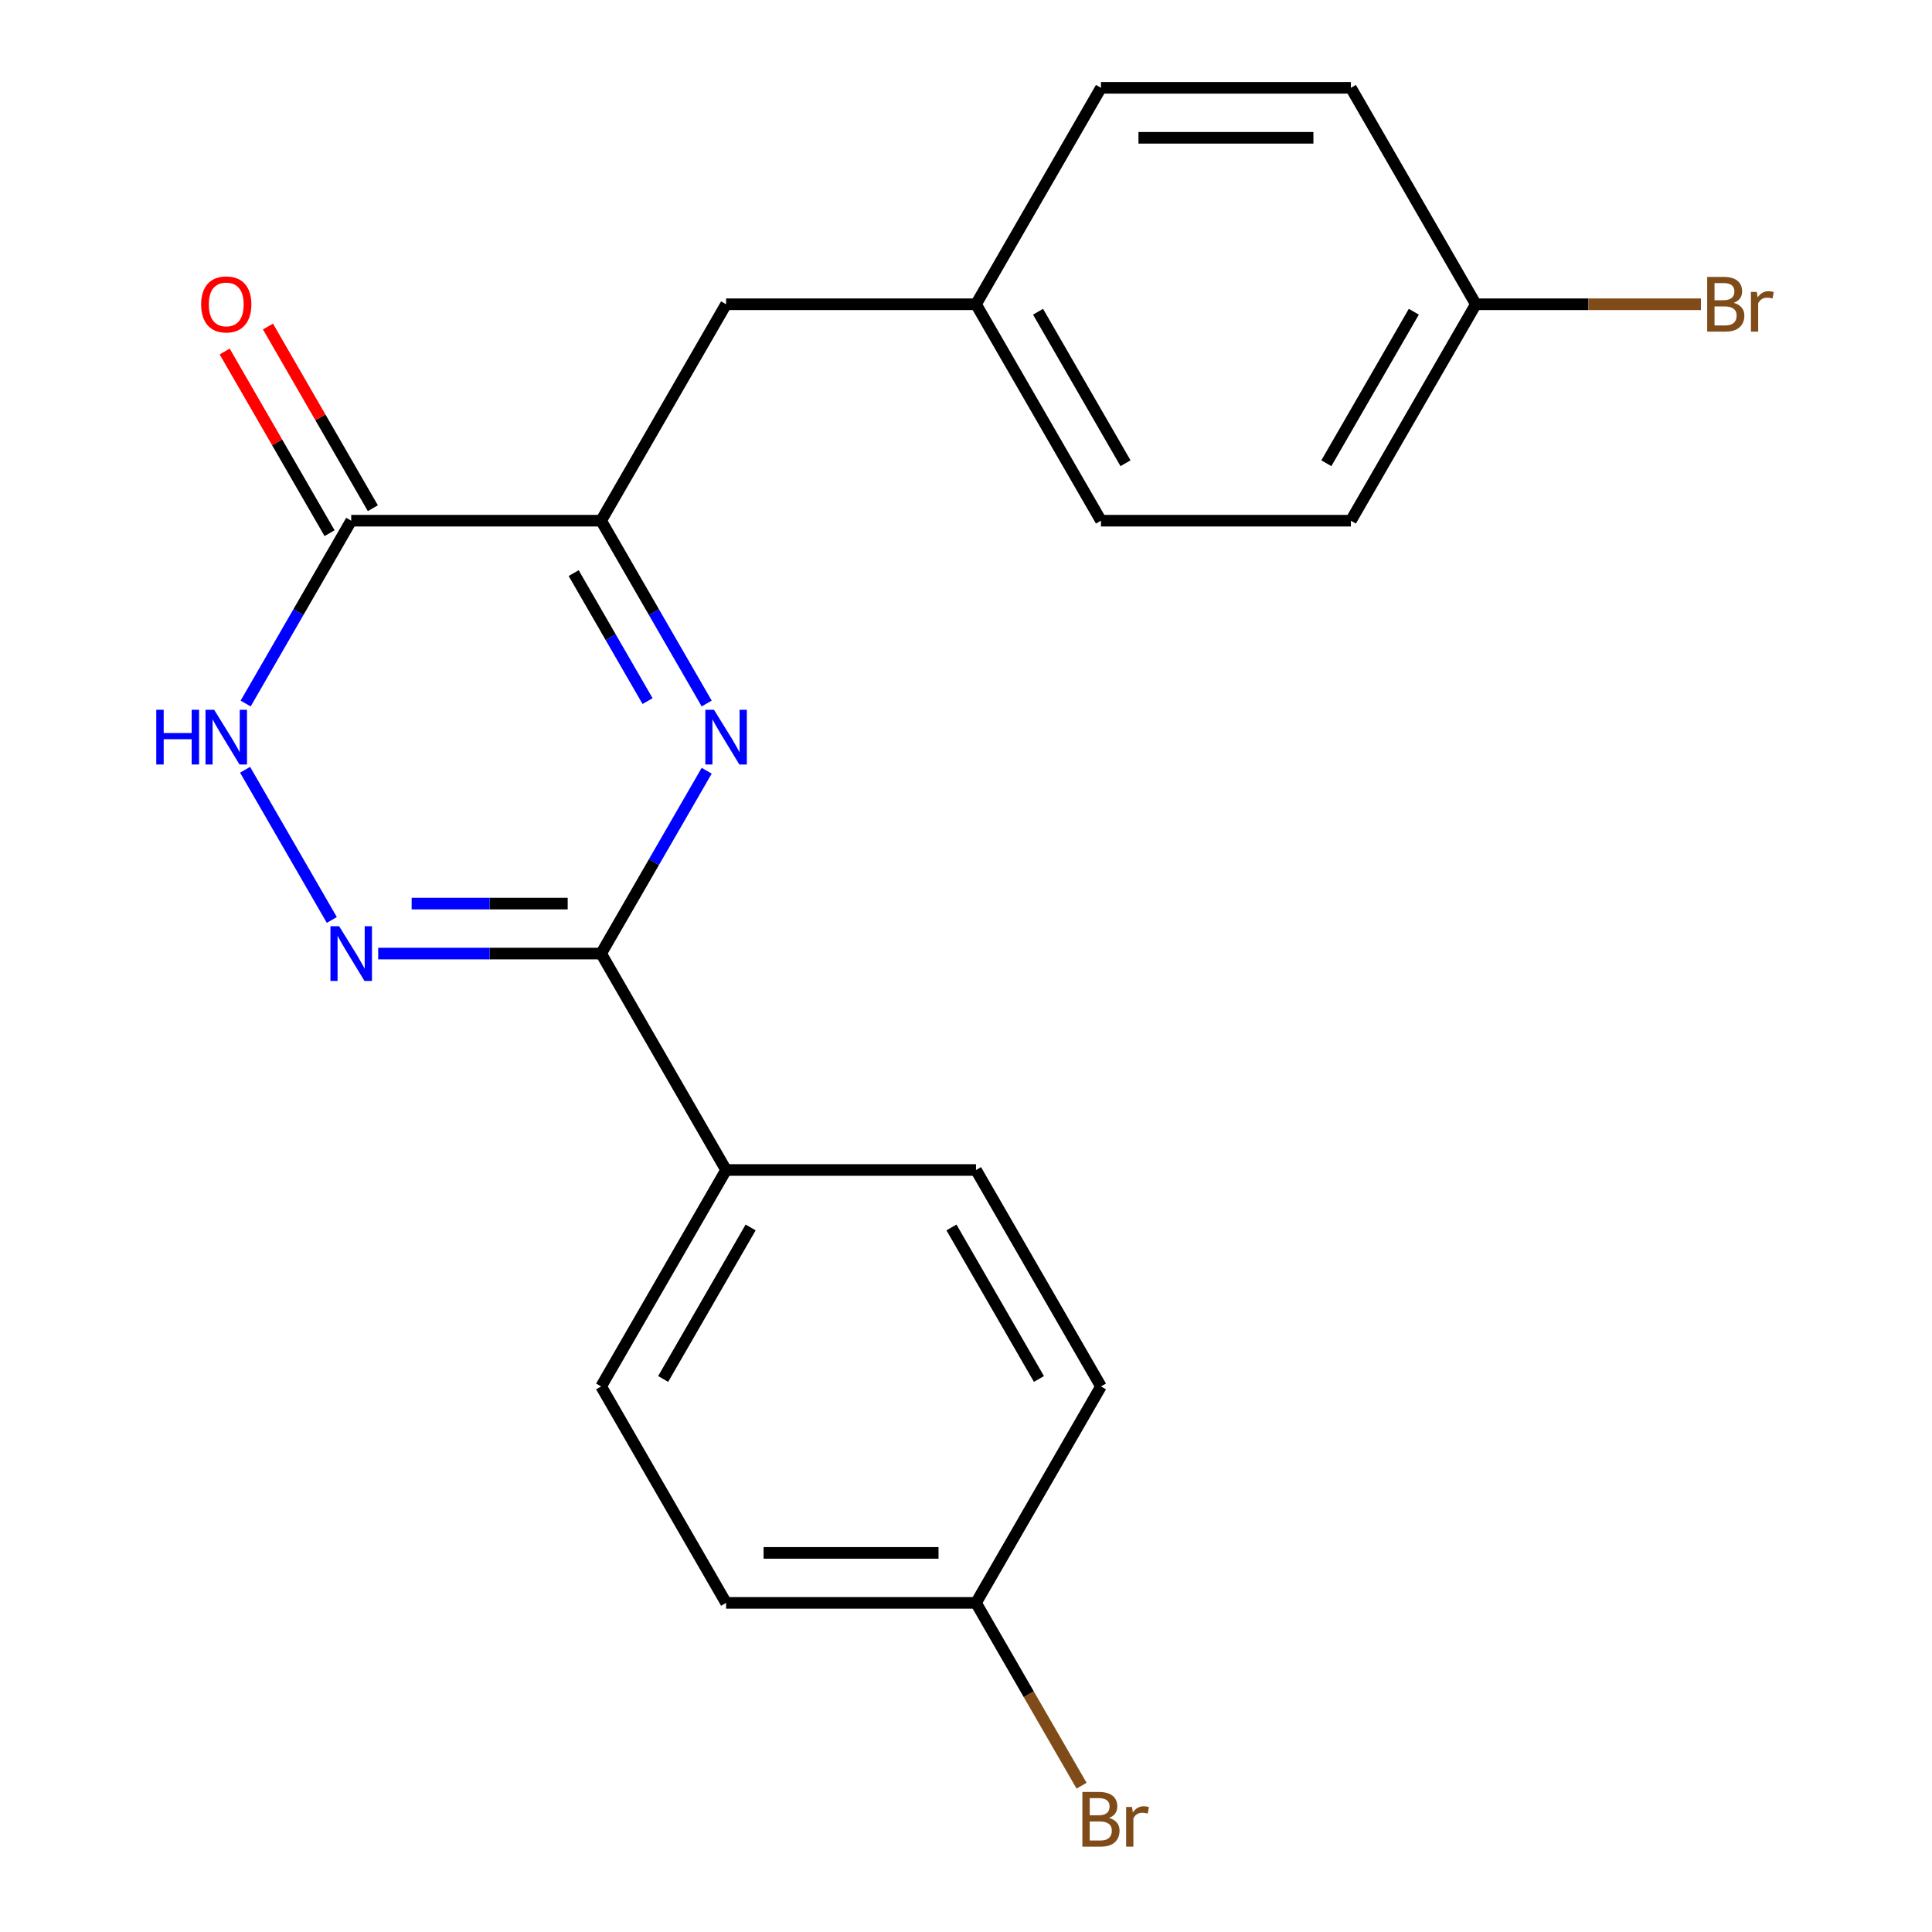 <?xml version='1.0' encoding='iso-8859-1'?>
<svg version='1.1' baseProfile='full'
              xmlns='http://www.w3.org/2000/svg'
                      xmlns:rdkit='http://www.rdkit.org/xml'
                      xmlns:xlink='http://www.w3.org/1999/xlink'
                  xml:space='preserve'
width='1000px' height='1000px' viewBox='0 0 1000 1000'>
<!-- END OF HEADER -->
<rect style='opacity:1.0;fill:#FFFFFF;stroke:none' width='1000' height='1000' x='0' y='0'> </rect>
<path class='bond-0' d='M 365.78,398.931 L 338.462,446.248' style='fill:none;fill-rule:evenodd;stroke:#0000FF;stroke-width:6px;stroke-linecap:butt;stroke-linejoin:miter;stroke-opacity:1' />
<path class='bond-0' d='M 338.462,446.248 L 311.143,493.565' style='fill:none;fill-rule:evenodd;stroke:#000000;stroke-width:6px;stroke-linecap:butt;stroke-linejoin:miter;stroke-opacity:1' />
<path class='bond-2' d='M 365.78,364.143 L 338.462,316.827' style='fill:none;fill-rule:evenodd;stroke:#0000FF;stroke-width:6px;stroke-linecap:butt;stroke-linejoin:miter;stroke-opacity:1' />
<path class='bond-2' d='M 338.462,316.827 L 311.143,269.51' style='fill:none;fill-rule:evenodd;stroke:#000000;stroke-width:6px;stroke-linecap:butt;stroke-linejoin:miter;stroke-opacity:1' />
<path class='bond-2' d='M 335.179,362.884 L 316.056,329.762' style='fill:none;fill-rule:evenodd;stroke:#0000FF;stroke-width:6px;stroke-linecap:butt;stroke-linejoin:miter;stroke-opacity:1' />
<path class='bond-2' d='M 316.056,329.762 L 296.933,296.641' style='fill:none;fill-rule:evenodd;stroke:#000000;stroke-width:6px;stroke-linecap:butt;stroke-linejoin:miter;stroke-opacity:1' />
<path class='bond-1' d='M 311.143,493.565 L 253.451,493.565' style='fill:none;fill-rule:evenodd;stroke:#000000;stroke-width:6px;stroke-linecap:butt;stroke-linejoin:miter;stroke-opacity:1' />
<path class='bond-1' d='M 253.451,493.565 L 195.759,493.565' style='fill:none;fill-rule:evenodd;stroke:#0000FF;stroke-width:6px;stroke-linecap:butt;stroke-linejoin:miter;stroke-opacity:1' />
<path class='bond-1' d='M 293.836,467.693 L 253.451,467.693' style='fill:none;fill-rule:evenodd;stroke:#000000;stroke-width:6px;stroke-linecap:butt;stroke-linejoin:miter;stroke-opacity:1' />
<path class='bond-1' d='M 253.451,467.693 L 213.067,467.693' style='fill:none;fill-rule:evenodd;stroke:#0000FF;stroke-width:6px;stroke-linecap:butt;stroke-linejoin:miter;stroke-opacity:1' />
<path class='bond-5' d='M 311.143,493.565 L 375.822,605.592' style='fill:none;fill-rule:evenodd;stroke:#000000;stroke-width:6px;stroke-linecap:butt;stroke-linejoin:miter;stroke-opacity:1' />
<path class='bond-21' d='M 171.743,476.171 L 126.858,398.429' style='fill:none;fill-rule:evenodd;stroke:#0000FF;stroke-width:6px;stroke-linecap:butt;stroke-linejoin:miter;stroke-opacity:1' />
<path class='bond-3' d='M 311.143,269.51 L 181.785,269.51' style='fill:none;fill-rule:evenodd;stroke:#000000;stroke-width:6px;stroke-linecap:butt;stroke-linejoin:miter;stroke-opacity:1' />
<path class='bond-6' d='M 311.143,269.51 L 375.822,157.482' style='fill:none;fill-rule:evenodd;stroke:#000000;stroke-width:6px;stroke-linecap:butt;stroke-linejoin:miter;stroke-opacity:1' />
<path class='bond-4' d='M 181.785,269.51 L 154.467,316.827' style='fill:none;fill-rule:evenodd;stroke:#000000;stroke-width:6px;stroke-linecap:butt;stroke-linejoin:miter;stroke-opacity:1' />
<path class='bond-4' d='M 154.467,316.827 L 127.148,364.143' style='fill:none;fill-rule:evenodd;stroke:#0000FF;stroke-width:6px;stroke-linecap:butt;stroke-linejoin:miter;stroke-opacity:1' />
<path class='bond-7' d='M 192.988,263.042 L 165.843,216.025' style='fill:none;fill-rule:evenodd;stroke:#000000;stroke-width:6px;stroke-linecap:butt;stroke-linejoin:miter;stroke-opacity:1' />
<path class='bond-7' d='M 165.843,216.025 L 138.697,169.008' style='fill:none;fill-rule:evenodd;stroke:#FF0000;stroke-width:6px;stroke-linecap:butt;stroke-linejoin:miter;stroke-opacity:1' />
<path class='bond-7' d='M 170.582,275.978 L 143.437,228.961' style='fill:none;fill-rule:evenodd;stroke:#000000;stroke-width:6px;stroke-linecap:butt;stroke-linejoin:miter;stroke-opacity:1' />
<path class='bond-7' d='M 143.437,228.961 L 116.292,181.944' style='fill:none;fill-rule:evenodd;stroke:#FF0000;stroke-width:6px;stroke-linecap:butt;stroke-linejoin:miter;stroke-opacity:1' />
<path class='bond-8' d='M 375.822,605.592 L 311.143,717.62' style='fill:none;fill-rule:evenodd;stroke:#000000;stroke-width:6px;stroke-linecap:butt;stroke-linejoin:miter;stroke-opacity:1' />
<path class='bond-8' d='M 388.526,635.332 L 343.251,713.752' style='fill:none;fill-rule:evenodd;stroke:#000000;stroke-width:6px;stroke-linecap:butt;stroke-linejoin:miter;stroke-opacity:1' />
<path class='bond-9' d='M 375.822,605.592 L 505.181,605.593' style='fill:none;fill-rule:evenodd;stroke:#000000;stroke-width:6px;stroke-linecap:butt;stroke-linejoin:miter;stroke-opacity:1' />
<path class='bond-10' d='M 375.822,157.482 L 505.181,157.482' style='fill:none;fill-rule:evenodd;stroke:#000000;stroke-width:6px;stroke-linecap:butt;stroke-linejoin:miter;stroke-opacity:1' />
<path class='bond-14' d='M 311.143,717.62 L 375.822,829.648' style='fill:none;fill-rule:evenodd;stroke:#000000;stroke-width:6px;stroke-linecap:butt;stroke-linejoin:miter;stroke-opacity:1' />
<path class='bond-13' d='M 505.181,605.593 L 569.86,717.62' style='fill:none;fill-rule:evenodd;stroke:#000000;stroke-width:6px;stroke-linecap:butt;stroke-linejoin:miter;stroke-opacity:1' />
<path class='bond-13' d='M 492.477,635.332 L 537.753,713.752' style='fill:none;fill-rule:evenodd;stroke:#000000;stroke-width:6px;stroke-linecap:butt;stroke-linejoin:miter;stroke-opacity:1' />
<path class='bond-17' d='M 505.181,157.482 L 569.86,45.455' style='fill:none;fill-rule:evenodd;stroke:#000000;stroke-width:6px;stroke-linecap:butt;stroke-linejoin:miter;stroke-opacity:1' />
<path class='bond-18' d='M 505.181,157.482 L 569.86,269.51' style='fill:none;fill-rule:evenodd;stroke:#000000;stroke-width:6px;stroke-linecap:butt;stroke-linejoin:miter;stroke-opacity:1' />
<path class='bond-18' d='M 537.288,161.35 L 582.564,239.77' style='fill:none;fill-rule:evenodd;stroke:#000000;stroke-width:6px;stroke-linecap:butt;stroke-linejoin:miter;stroke-opacity:1' />
<path class='bond-11' d='M 505.181,829.648 L 569.86,717.62' style='fill:none;fill-rule:evenodd;stroke:#000000;stroke-width:6px;stroke-linecap:butt;stroke-linejoin:miter;stroke-opacity:1' />
<path class='bond-15' d='M 505.181,829.648 L 532.499,876.964' style='fill:none;fill-rule:evenodd;stroke:#000000;stroke-width:6px;stroke-linecap:butt;stroke-linejoin:miter;stroke-opacity:1' />
<path class='bond-15' d='M 532.499,876.964 L 559.818,924.281' style='fill:none;fill-rule:evenodd;stroke:#7F4C19;stroke-width:6px;stroke-linecap:butt;stroke-linejoin:miter;stroke-opacity:1' />
<path class='bond-22' d='M 505.181,829.648 L 375.822,829.648' style='fill:none;fill-rule:evenodd;stroke:#000000;stroke-width:6px;stroke-linecap:butt;stroke-linejoin:miter;stroke-opacity:1' />
<path class='bond-22' d='M 485.777,803.776 L 395.226,803.776' style='fill:none;fill-rule:evenodd;stroke:#000000;stroke-width:6px;stroke-linecap:butt;stroke-linejoin:miter;stroke-opacity:1' />
<path class='bond-12' d='M 763.897,157.482 L 699.218,269.51' style='fill:none;fill-rule:evenodd;stroke:#000000;stroke-width:6px;stroke-linecap:butt;stroke-linejoin:miter;stroke-opacity:1' />
<path class='bond-12' d='M 731.79,161.35 L 686.515,239.77' style='fill:none;fill-rule:evenodd;stroke:#000000;stroke-width:6px;stroke-linecap:butt;stroke-linejoin:miter;stroke-opacity:1' />
<path class='bond-16' d='M 763.897,157.482 L 822.15,157.482' style='fill:none;fill-rule:evenodd;stroke:#000000;stroke-width:6px;stroke-linecap:butt;stroke-linejoin:miter;stroke-opacity:1' />
<path class='bond-16' d='M 822.15,157.482 L 880.402,157.482' style='fill:none;fill-rule:evenodd;stroke:#7F4C19;stroke-width:6px;stroke-linecap:butt;stroke-linejoin:miter;stroke-opacity:1' />
<path class='bond-23' d='M 763.897,157.482 L 699.218,45.455' style='fill:none;fill-rule:evenodd;stroke:#000000;stroke-width:6px;stroke-linecap:butt;stroke-linejoin:miter;stroke-opacity:1' />
<path class='bond-20' d='M 569.86,45.455 L 699.218,45.455' style='fill:none;fill-rule:evenodd;stroke:#000000;stroke-width:6px;stroke-linecap:butt;stroke-linejoin:miter;stroke-opacity:1' />
<path class='bond-20' d='M 589.264,71.326 L 679.815,71.326' style='fill:none;fill-rule:evenodd;stroke:#000000;stroke-width:6px;stroke-linecap:butt;stroke-linejoin:miter;stroke-opacity:1' />
<path class='bond-19' d='M 569.86,269.51 L 699.218,269.51' style='fill:none;fill-rule:evenodd;stroke:#000000;stroke-width:6px;stroke-linecap:butt;stroke-linejoin:miter;stroke-opacity:1' />
<path  class='atom-0' d='M 369.562 367.377
L 378.842 382.377
Q 379.762 383.857, 381.242 386.537
Q 382.722 389.217, 382.802 389.377
L 382.802 367.377
L 386.562 367.377
L 386.562 395.697
L 382.682 395.697
L 372.722 379.297
Q 371.562 377.377, 370.322 375.177
Q 369.122 372.977, 368.762 372.297
L 368.762 395.697
L 365.082 395.697
L 365.082 367.377
L 369.562 367.377
' fill='#0000FF'/>
<path  class='atom-2' d='M 175.525 479.405
L 184.805 494.405
Q 185.725 495.885, 187.205 498.565
Q 188.685 501.245, 188.765 501.405
L 188.765 479.405
L 192.525 479.405
L 192.525 507.725
L 188.645 507.725
L 178.685 491.325
Q 177.525 489.405, 176.285 487.205
Q 175.085 485.005, 174.725 484.325
L 174.725 507.725
L 171.045 507.725
L 171.045 479.405
L 175.525 479.405
' fill='#0000FF'/>
<path  class='atom-5' d='M 80.886 367.377
L 84.726 367.377
L 84.726 379.417
L 99.206 379.417
L 99.206 367.377
L 103.046 367.377
L 103.046 395.697
L 99.206 395.697
L 99.206 382.617
L 84.726 382.617
L 84.726 395.697
L 80.886 395.697
L 80.886 367.377
' fill='#0000FF'/>
<path  class='atom-5' d='M 110.846 367.377
L 120.126 382.377
Q 121.046 383.857, 122.526 386.537
Q 124.006 389.217, 124.086 389.377
L 124.086 367.377
L 127.846 367.377
L 127.846 395.697
L 123.966 395.697
L 114.006 379.297
Q 112.846 377.377, 111.606 375.177
Q 110.406 372.977, 110.046 372.297
L 110.046 395.697
L 106.366 395.697
L 106.366 367.377
L 110.846 367.377
' fill='#0000FF'/>
<path  class='atom-8' d='M 104.106 157.562
Q 104.106 150.762, 107.466 146.962
Q 110.826 143.162, 117.106 143.162
Q 123.386 143.162, 126.746 146.962
Q 130.106 150.762, 130.106 157.562
Q 130.106 164.442, 126.706 168.362
Q 123.306 172.242, 117.106 172.242
Q 110.866 172.242, 107.466 168.362
Q 104.106 164.482, 104.106 157.562
M 117.106 169.042
Q 121.426 169.042, 123.746 166.162
Q 126.106 163.242, 126.106 157.562
Q 126.106 152.002, 123.746 149.202
Q 121.426 146.362, 117.106 146.362
Q 112.786 146.362, 110.426 149.162
Q 108.106 151.962, 108.106 157.562
Q 108.106 163.282, 110.426 166.162
Q 112.786 169.042, 117.106 169.042
' fill='#FF0000'/>
<path  class='atom-16' d='M 574 940.955
Q 576.72 941.715, 578.08 943.395
Q 579.48 945.035, 579.48 947.475
Q 579.48 951.395, 576.96 953.635
Q 574.48 955.835, 569.76 955.835
L 560.24 955.835
L 560.24 927.515
L 568.6 927.515
Q 573.44 927.515, 575.88 929.475
Q 578.32 931.435, 578.32 935.035
Q 578.32 939.315, 574 940.955
M 564.04 930.715
L 564.04 939.595
L 568.6 939.595
Q 571.4 939.595, 572.84 938.475
Q 574.32 937.315, 574.32 935.035
Q 574.32 930.715, 568.6 930.715
L 564.04 930.715
M 569.76 952.635
Q 572.52 952.635, 574 951.315
Q 575.48 949.995, 575.48 947.475
Q 575.48 945.155, 573.84 943.995
Q 572.24 942.795, 569.16 942.795
L 564.04 942.795
L 564.04 952.635
L 569.76 952.635
' fill='#7F4C19'/>
<path  class='atom-16' d='M 585.92 935.275
L 586.36 938.115
Q 588.52 934.915, 592.04 934.915
Q 593.16 934.915, 594.68 935.315
L 594.08 938.675
Q 592.36 938.275, 591.4 938.275
Q 589.72 938.275, 588.6 938.955
Q 587.52 939.595, 586.64 941.155
L 586.64 955.835
L 582.88 955.835
L 582.88 935.275
L 585.92 935.275
' fill='#7F4C19'/>
<path  class='atom-17' d='M 897.396 156.762
Q 900.116 157.522, 901.476 159.202
Q 902.876 160.842, 902.876 163.282
Q 902.876 167.202, 900.356 169.442
Q 897.876 171.642, 893.156 171.642
L 883.636 171.642
L 883.636 143.322
L 891.996 143.322
Q 896.836 143.322, 899.276 145.282
Q 901.716 147.242, 901.716 150.842
Q 901.716 155.122, 897.396 156.762
M 887.436 146.522
L 887.436 155.402
L 891.996 155.402
Q 894.796 155.402, 896.236 154.282
Q 897.716 153.122, 897.716 150.842
Q 897.716 146.522, 891.996 146.522
L 887.436 146.522
M 893.156 168.442
Q 895.916 168.442, 897.396 167.122
Q 898.876 165.802, 898.876 163.282
Q 898.876 160.962, 897.236 159.802
Q 895.636 158.602, 892.556 158.602
L 887.436 158.602
L 887.436 168.442
L 893.156 168.442
' fill='#7F4C19'/>
<path  class='atom-17' d='M 909.316 151.082
L 909.756 153.922
Q 911.916 150.722, 915.436 150.722
Q 916.556 150.722, 918.076 151.122
L 917.476 154.482
Q 915.756 154.082, 914.796 154.082
Q 913.116 154.082, 911.996 154.762
Q 910.916 155.402, 910.036 156.962
L 910.036 171.642
L 906.276 171.642
L 906.276 151.082
L 909.316 151.082
' fill='#7F4C19'/>
</svg>
